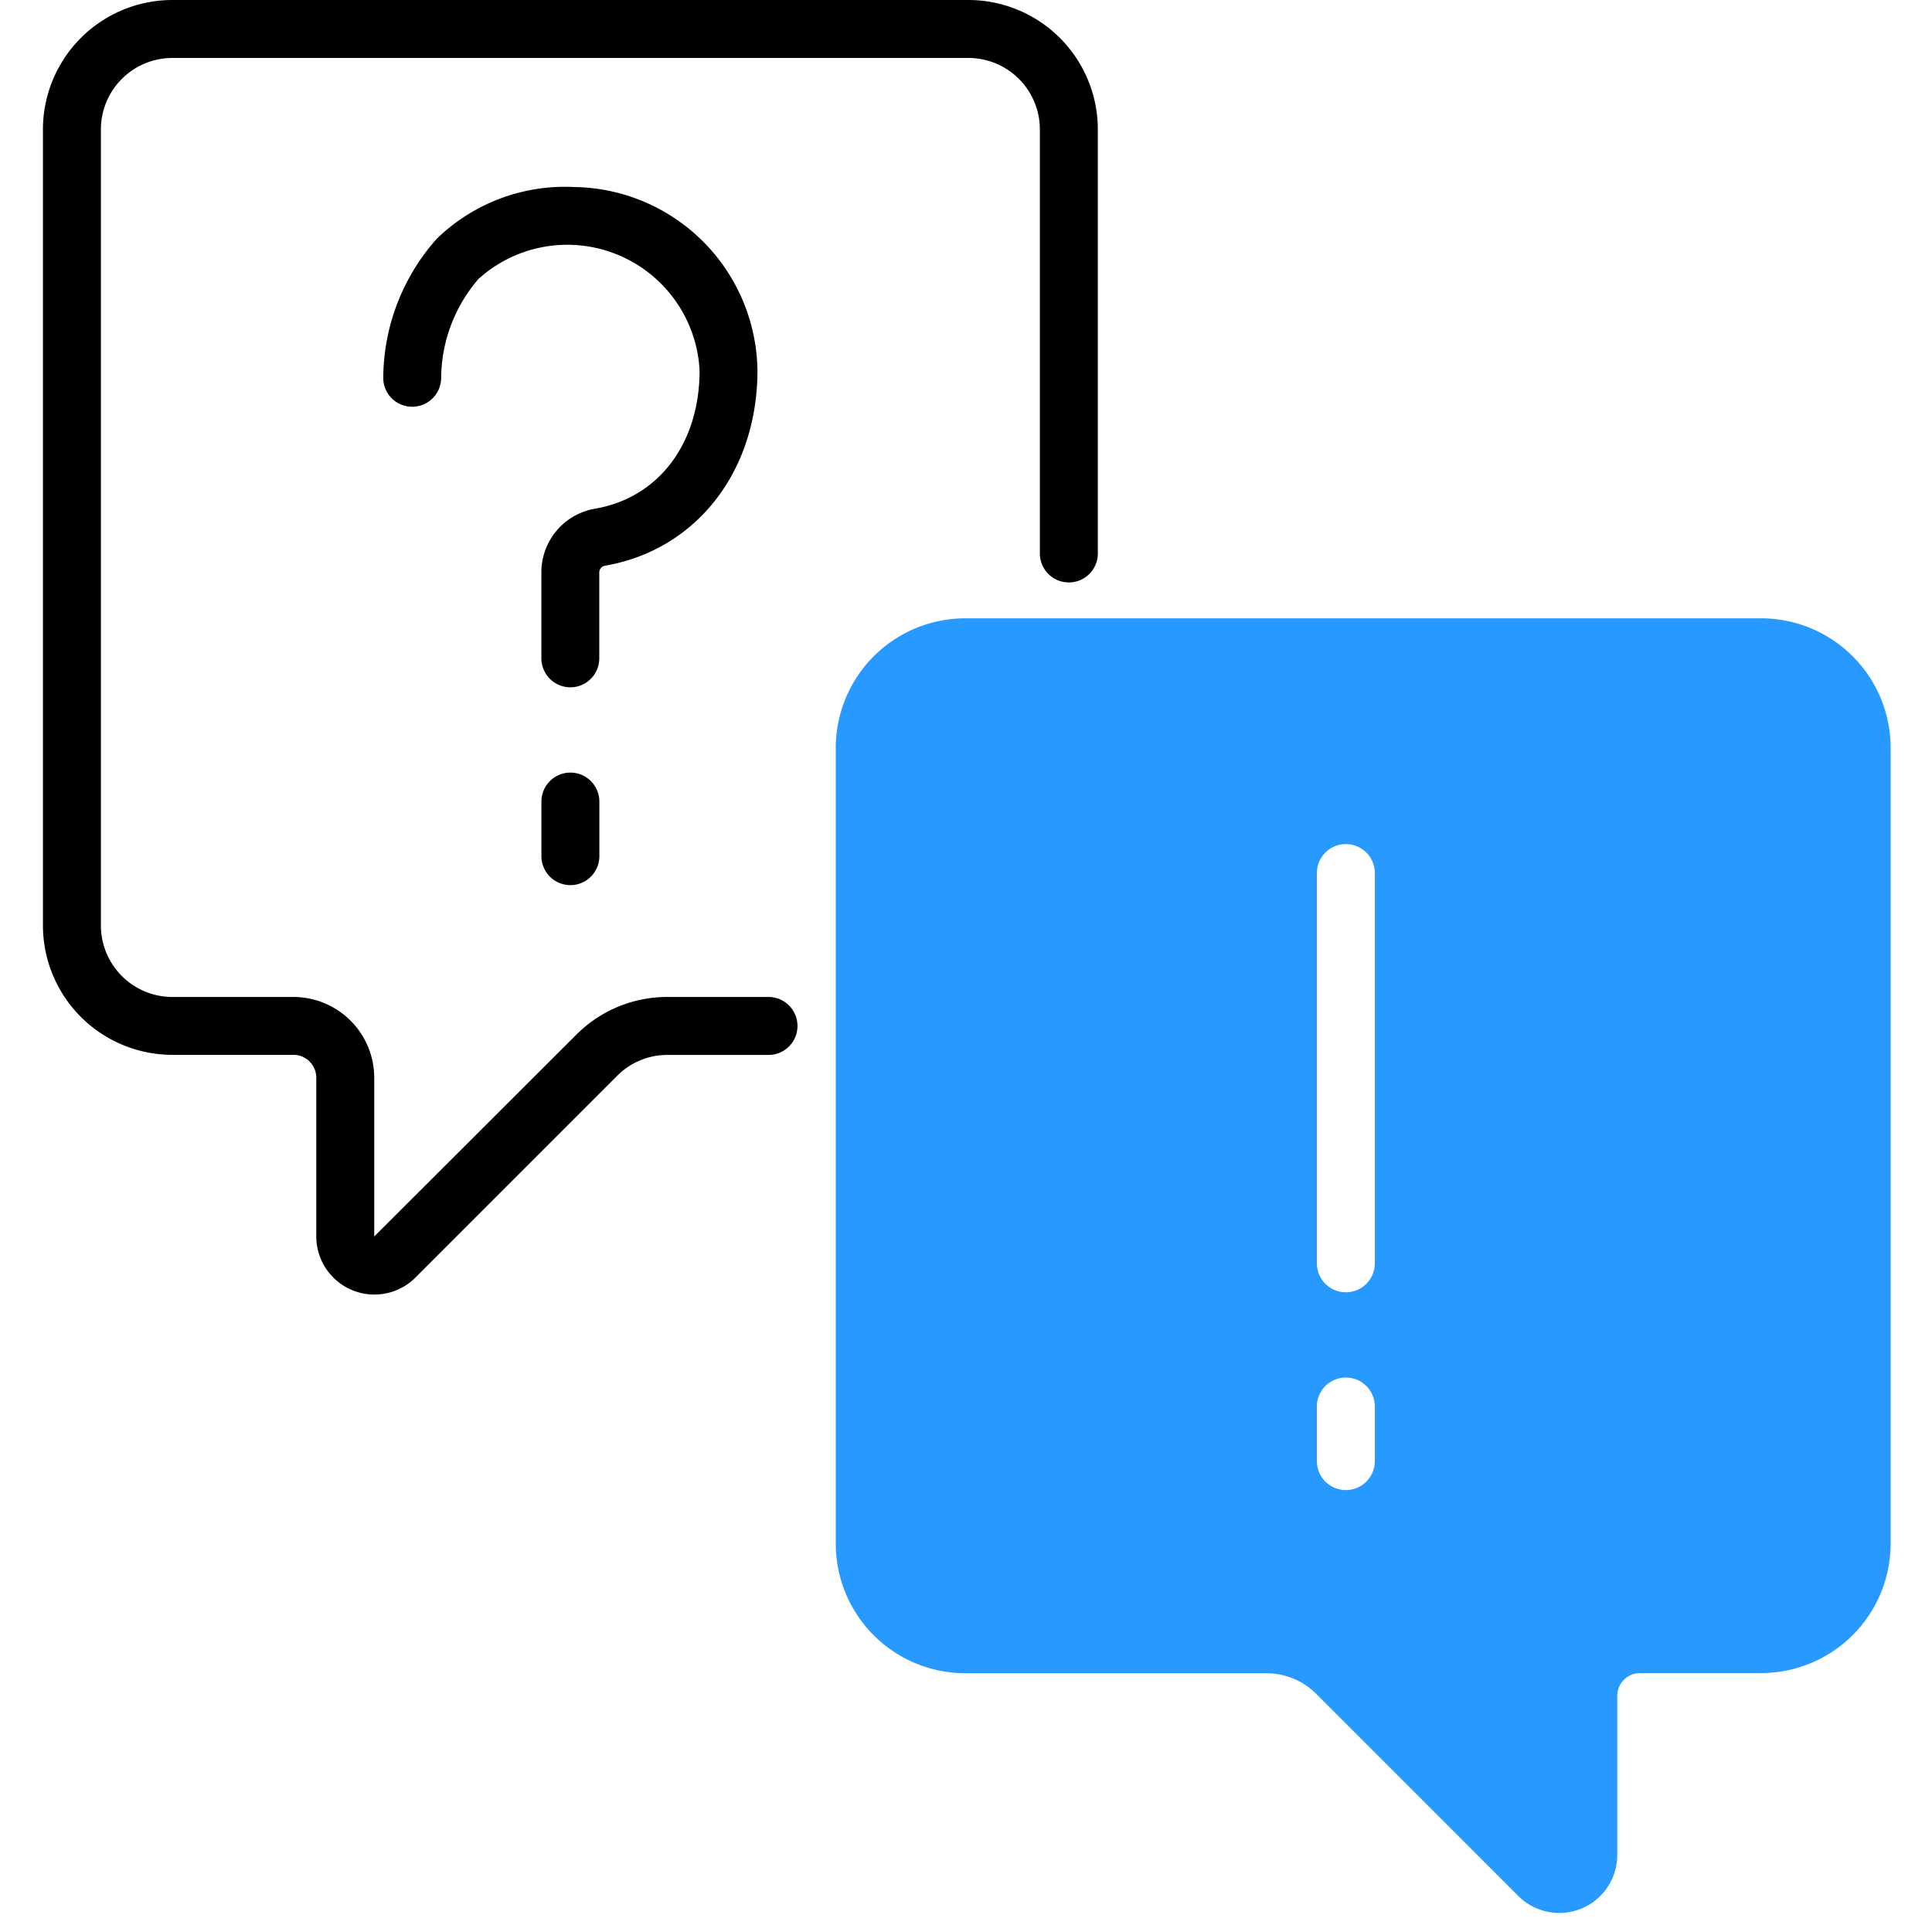 <svg xmlns="http://www.w3.org/2000/svg" xmlns:xlink="http://www.w3.org/1999/xlink" width="90" height="90" viewBox="0 0 90 90">
  <defs>
    <clipPath id="clip-path">
      <rect id="長方形_27193" data-name="長方形 27193" width="86.076" height="89.111" fill="none"/>
    </clipPath>
  </defs>
  <g id="グループ_68765" data-name="グループ 68765" transform="translate(4395 17563)">
    <rect id="長方形_27191" data-name="長方形 27191" width="90" height="90" transform="translate(-4395 -17563)" fill="none"/>
    <g id="グループ_68764" data-name="グループ 68764" transform="translate(-4393 -17563)">
      <g id="グループ_68763" data-name="グループ 68763" clip-path="url(#clip-path)">
        <path id="パス_66311" data-name="パス 66311" d="M49.832,45.9a1.35,1.35,0,0,1-1.35-1.35V40.573a3.006,3.006,0,0,1,2.485-2.991c2.967-.5,4.884-3.031,4.884-6.44a6.171,6.171,0,0,0-10.3-4.264,7.138,7.138,0,0,0-1.738,4.581,1.352,1.352,0,0,1-1.324,1.372h-.025a1.347,1.347,0,0,1-1.348-1.316,9.81,9.81,0,0,1,2.492-6.509A8.572,8.572,0,0,1,50,22.595a8.661,8.661,0,0,1,8.547,8.547c0,4.719-2.866,8.377-7.131,9.1a.325.325,0,0,0-.238.33v3.979a1.35,1.35,0,0,1-1.35,1.35" transform="translate(-25.262 -13.883)"/>
        <path id="パス_66312" data-name="パス 66312" d="M15.442,60.306A2.71,2.71,0,0,1,12.734,57.6V50.2a1.063,1.063,0,0,0-1.062-1.061H6.028A6.035,6.035,0,0,1,0,43.114V6.028A6.034,6.034,0,0,1,6.028,0H43.114a6.034,6.034,0,0,1,6.027,6.028V25.782a1.35,1.35,0,1,1-2.7,0V6.028A3.332,3.332,0,0,0,43.114,2.7H6.028A3.332,3.332,0,0,0,2.7,6.028V43.114a3.333,3.333,0,0,0,3.329,3.329h5.644A3.765,3.765,0,0,1,15.433,50.2v7.4l9.415-9.4a5.961,5.961,0,0,1,4.242-1.757H33.8a1.35,1.35,0,0,1,0,2.7H29.09a3.278,3.278,0,0,0-2.334.967l-9.4,9.4a2.7,2.7,0,0,1-1.91.794"/>
        <path id="パス_66313" data-name="パス 66313" d="M61.575,98.584a1.35,1.35,0,0,1-1.35-1.35V94.693a1.35,1.35,0,1,1,2.7,0v2.542a1.35,1.35,0,0,1-1.35,1.35" transform="translate(-37.004 -57.352)"/>
        <path id="パス_66314" data-name="パス 66314" d="M138.9,74.705H101.817a6.035,6.035,0,0,0-6.028,6.028v37.086a6.035,6.035,0,0,0,6.028,6.028h14.024a3.278,3.278,0,0,1,2.334.967l9.4,9.4a2.7,2.7,0,0,0,4.618-1.913v-7.4a1.063,1.063,0,0,1,1.062-1.062H138.9a6.035,6.035,0,0,0,6.028-6.028V80.733a6.035,6.035,0,0,0-6.028-6.028m-18,39.259a1.35,1.35,0,0,1-2.7,0v-2.542a1.35,1.35,0,1,1,2.7,0Zm0-9.214a1.35,1.35,0,0,1-2.7,0V86.572a1.35,1.35,0,0,1,2.7,0Z" transform="translate(-58.855 -45.901)" fill="#2799ff"/>
      </g>
    </g>
  </g>
</svg>
